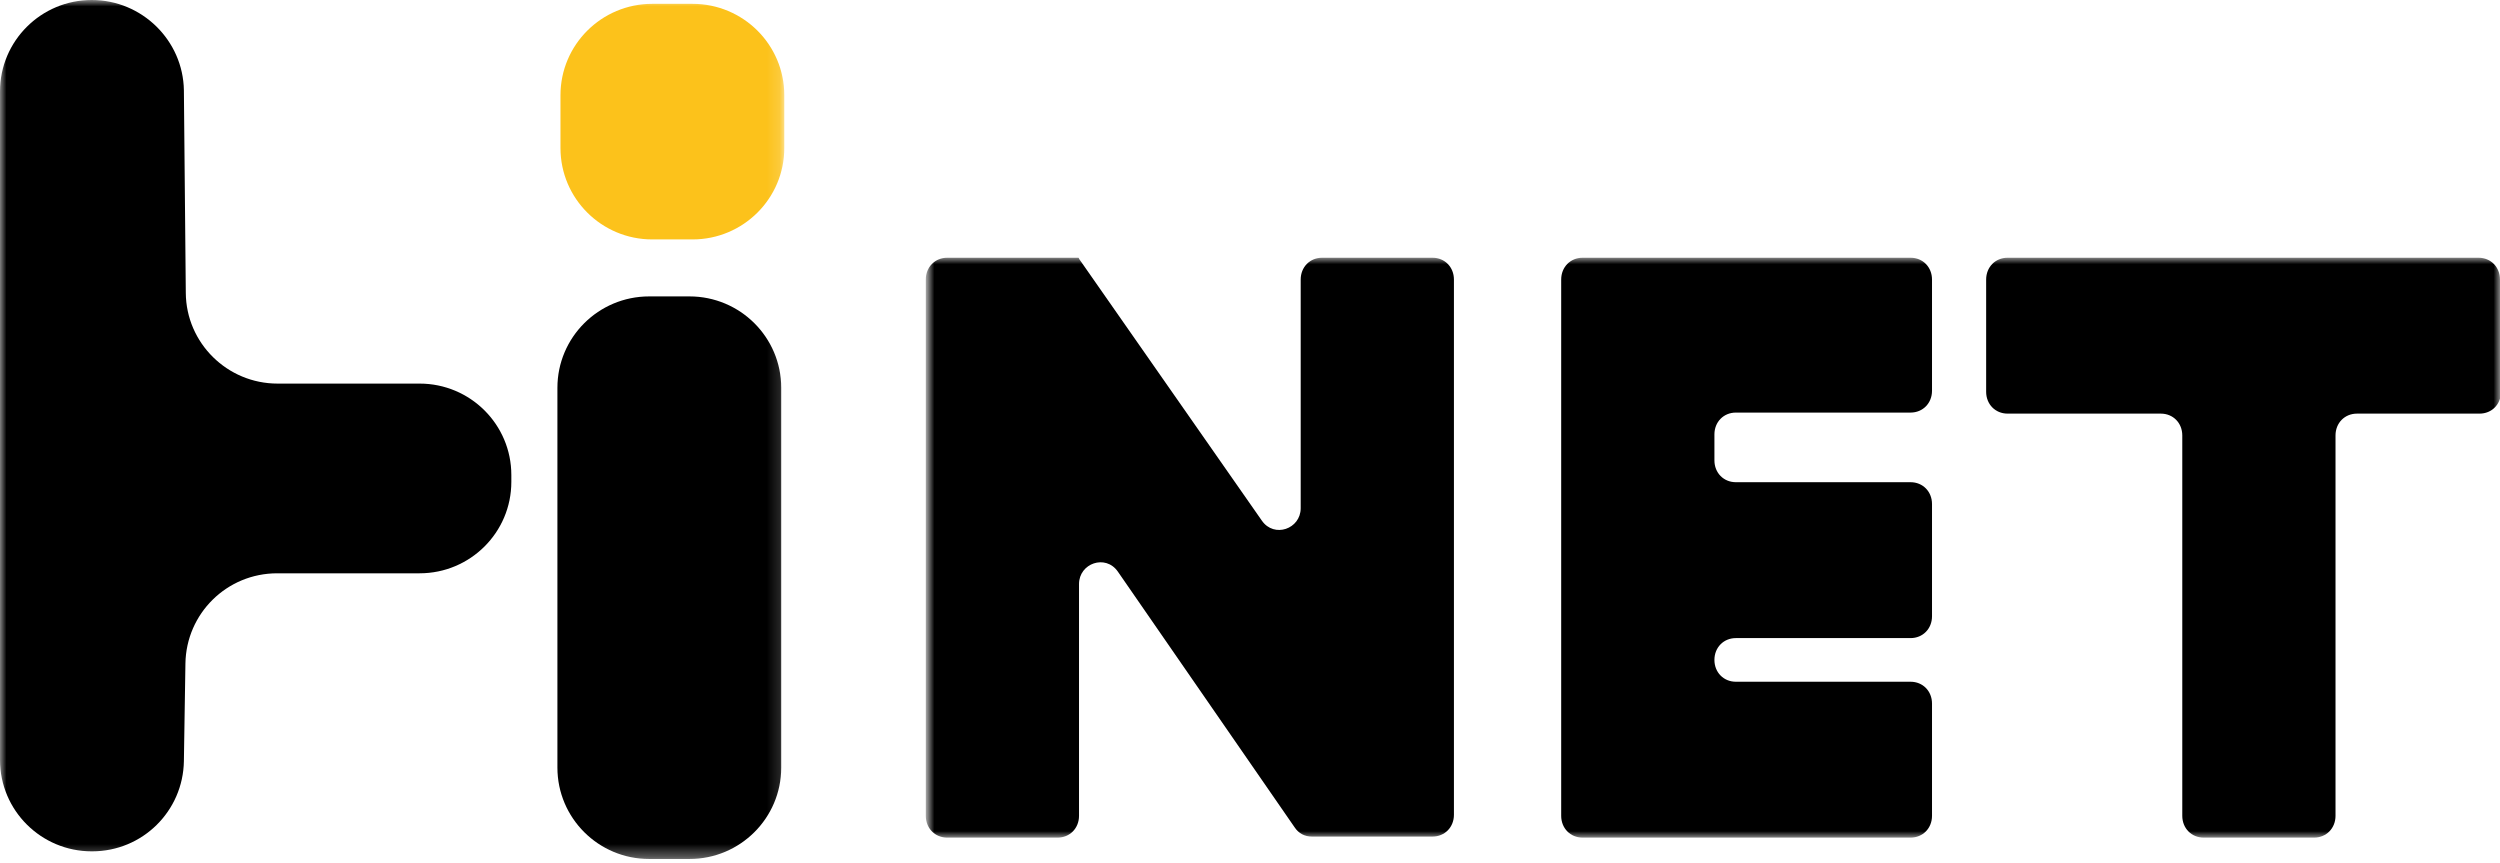 <?xml version="1.0" encoding="UTF-8"?>
<svg xmlns="http://www.w3.org/2000/svg" width="194" height="67" viewBox="0 0 194 67" fill="none">
  <g clip-path="url(#clip0_1_17)">
    <mask id="mask0_1_17" style="mask-type:luminance" maskUnits="userSpaceOnUse" x="0" y="0" width="61" height="67">
      <path d="M60.861 0H0V66.657H60.861V0Z" fill="white"></path>
    </mask>
    <g mask="url(#mask0_1_17)">
      <path d="M7.12 0C3.188 0 0 3.176 0 7.093V30.094V48.376V58.971C0 62.888 3.188 66.064 7.12 66.064H7.15C11.052 66.064 14.21 62.948 14.27 59.06L14.389 51.492C14.448 47.604 17.606 44.488 21.509 44.488H32.561C36.493 44.488 39.68 41.312 39.68 37.395V36.861C39.68 32.943 36.493 29.767 32.561 29.767H21.538C17.636 29.767 14.448 26.621 14.418 22.734L14.27 7.004C14.21 3.146 11.022 0 7.12 0Z" fill="black"></path>
      <path d="M50.375 66.657H53.503C57.435 66.657 60.623 63.482 60.623 59.564V30.094C60.623 26.176 57.435 23.001 53.503 23.001H50.375C46.442 23.001 43.255 26.176 43.255 30.094V59.564C43.255 63.482 46.442 66.657 50.375 66.657Z" fill="black"></path>
      <path d="M43.493 7.39V11.486C43.493 15.403 46.681 18.579 50.613 18.579H53.741C57.673 18.579 60.861 15.403 60.861 11.486V7.39C60.861 3.472 57.673 0.297 53.741 0.297H50.613C46.681 0.297 43.493 3.472 43.493 7.39Z" fill="#FCC21B"></path>
    </g>
    <mask id="mask1_1_17" style="mask-type:luminance" maskUnits="userSpaceOnUse" x="72" y="20" width="122" height="45">
      <path d="M194 20H72V65H194V20Z" fill="white"></path>
    </mask>
    <g mask="url(#mask1_1_17)">
      <path d="M100.934 39.435C100.934 41.048 98.873 41.774 97.921 40.403L83.743 20.096C83.736 20.086 83.732 20.074 83.732 20.061C83.732 20.027 83.704 20 83.67 20H73.505C72.554 20 71.841 20.726 71.841 21.694V63.306C71.841 64.274 72.554 65 73.505 65H82.067C83.018 65 83.732 64.274 83.732 63.306V45.323C83.732 43.71 85.793 42.984 86.744 44.355L100.458 64.194C100.775 64.677 101.251 64.919 101.806 64.919H111.16C112.111 64.919 112.825 64.194 112.825 63.226V21.694C112.825 20.726 112.111 20 111.16 20H102.598C101.647 20 100.934 20.726 100.934 21.694V39.435Z" fill="black"></path>
      <path d="M122.813 20C121.862 20 121.148 20.726 121.148 21.694V32.097V37.419V49.516V52.903V63.306C121.148 64.274 121.862 65 122.813 65H133.039H148.26C149.211 65 149.924 64.274 149.924 63.306V54.597C149.924 53.629 149.211 52.903 148.26 52.903H134.704C133.753 52.903 133.039 52.177 133.039 51.21C133.039 50.242 133.753 49.516 134.704 49.516H148.26C149.211 49.516 149.924 48.79 149.924 47.823V39.113C149.924 38.145 149.211 37.419 148.26 37.419H134.704C133.753 37.419 133.039 36.694 133.039 35.726V33.71C133.039 32.742 133.753 32.016 134.704 32.016H148.26C149.211 32.016 149.924 31.29 149.924 30.323V21.694C149.924 20.726 149.211 20 148.26 20H133.039H122.813Z" fill="black"></path>
      <path d="M193.999 21.694C193.999 20.726 193.285 20 192.334 20H181.236H169.345H155.79C154.838 20 154.125 20.726 154.125 21.694V30.403C154.125 31.371 154.838 32.097 155.79 32.097H167.681C168.632 32.097 169.345 32.823 169.345 33.79V63.306C169.345 64.274 170.059 65 171.01 65H179.571C180.523 65 181.236 64.274 181.236 63.306V33.79C181.236 32.823 181.95 32.097 182.901 32.097H192.414C193.365 32.097 194.078 31.371 194.078 30.403V21.694H193.999Z" fill="black"></path>
    </g>
  </g>
  <defs>
    <clipPath id="clip0_1_17">
      <rect width="194" height="67" fill="white"></rect>
    </clipPath>
  </defs>
</svg>

